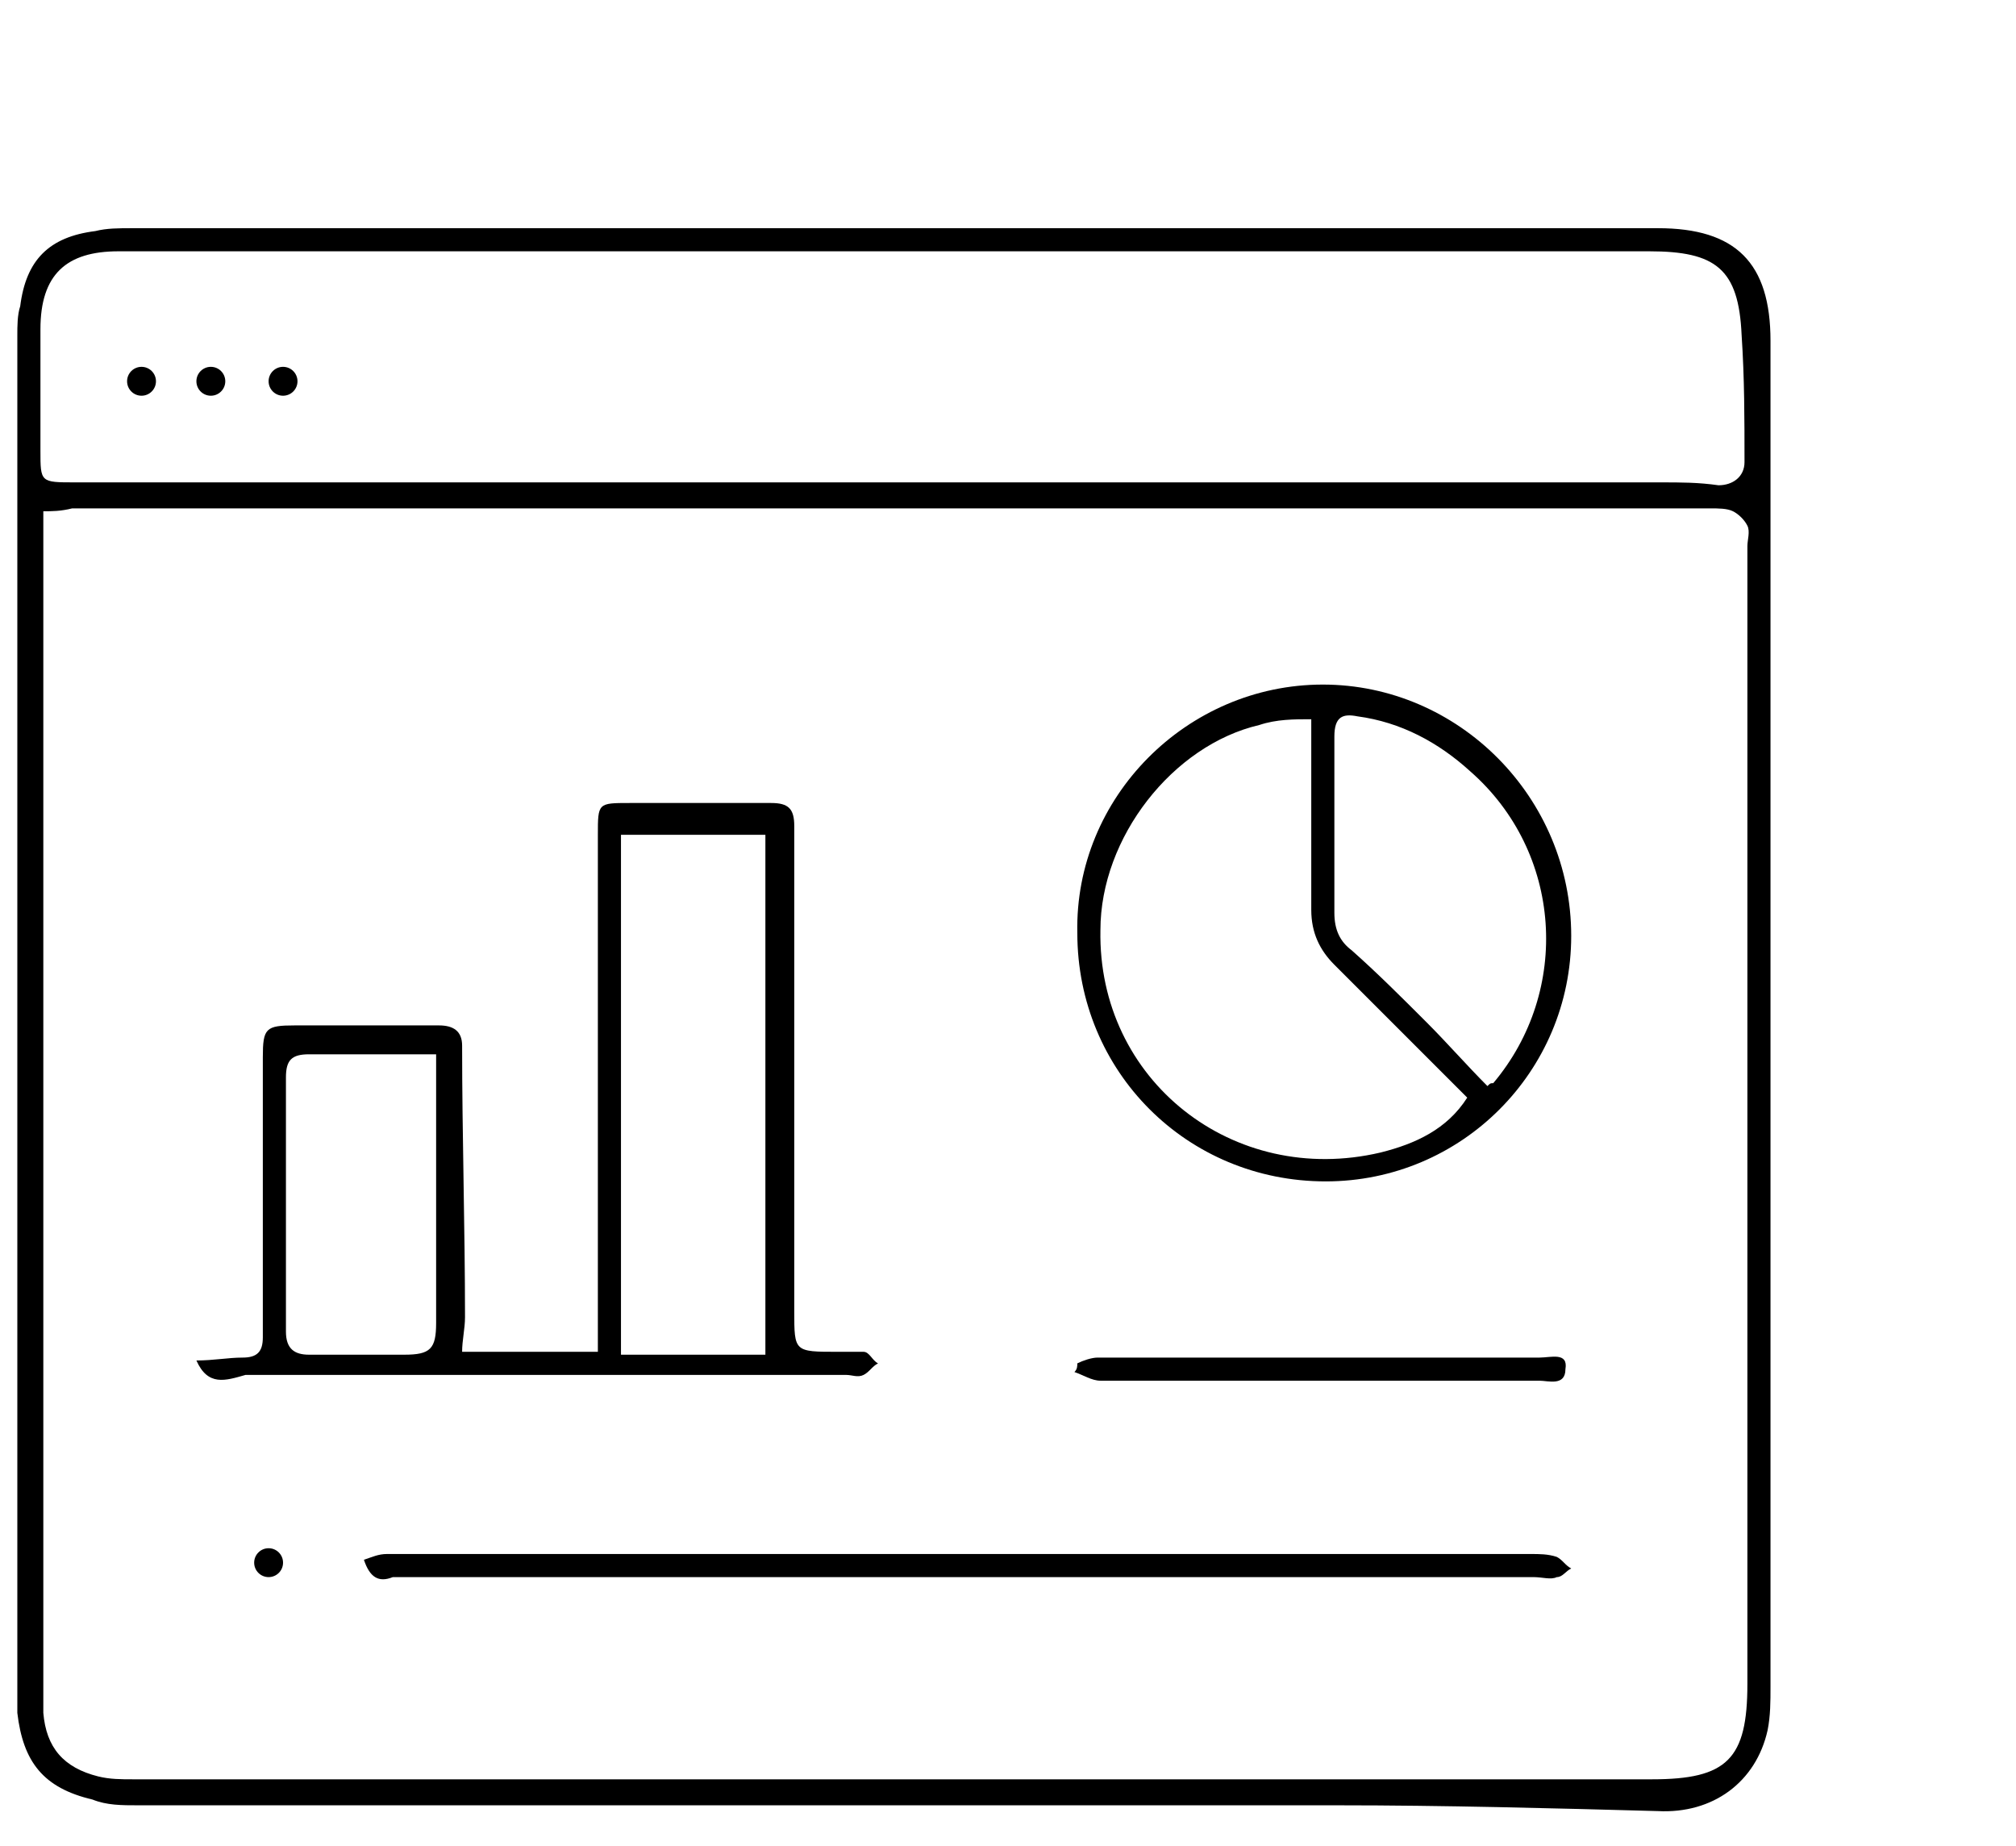 <?xml version="1.0" encoding="utf-8"?>
<!-- Generator: Adobe Illustrator 28.2.0, SVG Export Plug-In . SVG Version: 6.00 Build 0)  -->
<svg version="1.1" id="Layer_1" xmlns="http://www.w3.org/2000/svg" xmlns:xlink="http://www.w3.org/1999/xlink" x="0px" y="0px"
	 viewBox="0 0 69.8 63.9" style="enable-background:new 0 0 69.8 63.9;" xml:space="preserve">
<g>
	<path d="M31,7.9c8.8,0,17.6,0,26.4,0c2.7,0,3.9,1.2,3.9,3.9c0,10.3,0,20.6,0,31c0,5.2,0,10.4,0,15.6c0,0.5,0,1-0.1,1.5
		c-0.4,1.8-1.9,2.9-3.8,2.8c-3.7-0.1-7.4-0.2-11.1-0.2c-13.8,0-27.7,0-41.5,0c-0.6,0-1.1,0-1.6-0.2c-1.7-0.4-2.4-1.3-2.6-3
		c0-0.2,0-0.5,0-0.7c0-15.7,0-31.3,0-47c0-0.3,0-0.7,0.1-1C0.9,9,1.7,8.2,3.3,8c0.4-0.1,0.8-0.1,1.3-0.1C13.4,7.9,22.2,7.9,31,7.9z
		 M1.5,17.7c0,0.3,0,0.6,0,0.8c0,13.4,0,26.9,0,40.3c0,0.2,0,0.3,0,0.5c0.1,1.2,0.7,1.9,1.9,2.2c0.4,0.1,0.8,0.1,1.2,0.1
		c17.5,0,35,0,52.6,0c2.6,0,3.3-0.7,3.3-3.3c0-13.1,0-26.3,0-39.4c0-0.2,0.1-0.5,0-0.7c-0.1-0.2-0.3-0.4-0.5-0.5
		c-0.2-0.1-0.5-0.1-0.8-0.1c-18.9,0-37.8,0-56.7,0C2.1,17.7,1.8,17.7,1.5,17.7z M30.8,8.7c-8.9,0-17.8,0-26.7,0
		c-1.8,0-2.7,0.8-2.7,2.7c0,1.4,0,2.8,0,4.2c0,1.1,0,1.1,1.2,1.1c18.3,0,36.6,0,54.9,0c0.7,0,1.3,0,2,0.1c0.5,0,0.9-0.3,0.9-0.8
		c0-1.5,0-2.9-0.1-4.4c-0.1-2.3-0.9-2.9-3.2-2.9C48.4,8.7,39.6,8.7,30.8,8.7z"/>
	<path d="M6.8,47.1c0.6,0,1.1-0.1,1.6-0.1c0.5,0,0.7-0.2,0.7-0.7c0-3.2,0-6.4,0-9.7c0-1,0.1-1.1,1.1-1.1c1.7,0,3.3,0,5,0
		c0.5,0,0.8,0.2,0.8,0.7c0,3.1,0.1,6.3,0.1,9.4c0,0.4-0.1,0.8-0.1,1.2c1.6,0,3.1,0,4.7,0c0-0.3,0-0.6,0-0.8c0-5.7,0-11.4,0-17.1
		c0-1.1,0-1.1,1.1-1.1c1.6,0,3.3,0,4.9,0c0.6,0,0.8,0.2,0.8,0.8c0,5.6,0,11.2,0,16.8c0,1.4,0,1.4,1.5,1.4c0.3,0,0.6,0,0.9,0
		c0.2,0,0.3,0.3,0.5,0.4c-0.2,0.1-0.3,0.3-0.5,0.4c-0.2,0.1-0.4,0-0.6,0c-6.9,0-13.9,0-20.8,0C7.8,47.8,7.2,48,6.8,47.1z M26.5,28.9
		c-1.7,0-3.3,0-5,0c0,6,0,12,0,18c1.7,0,3.3,0,5,0C26.5,40.9,26.5,34.9,26.5,28.9z M15.1,36.5c-1.5,0-3,0-4.4,0
		c-0.6,0-0.8,0.2-0.8,0.8c0,2.9,0,5.9,0,8.8c0,0.6,0.3,0.8,0.8,0.8c1.1,0,2.2,0,3.3,0c0.9,0,1.1-0.2,1.1-1.1c0-2.9,0-5.9,0-8.8
		C15.1,36.8,15.1,36.7,15.1,36.5z"/>
	<path d="M45.8,23.7c4.7,0,8.6,3.9,8.6,8.7c0,4.7-3.8,8.5-8.5,8.5c-4.8,0-8.6-3.8-8.6-8.6C37.2,27.6,41.1,23.7,45.8,23.7z
		 M45.4,24.9c-0.6,0-1.2,0-1.8,0.2c-3,0.7-5.5,3.9-5.5,7.1c-0.1,5.2,4.6,8.9,9.7,7.7c1.2-0.3,2.3-0.8,3-1.9
		c-1.5-1.5-3.1-3.1-4.6-4.6c-0.5-0.5-0.8-1.1-0.8-1.9C45.4,29.3,45.4,27.1,45.4,24.9z M51.5,37.6c0.1-0.1,0.1-0.1,0.2-0.1
		c2.7-3.2,2.4-8-0.8-10.8c-1.1-1-2.4-1.7-3.9-1.9c-0.5-0.1-0.8,0-0.8,0.7c0,2,0,4.1,0,6.1c0,0.6,0.2,1,0.6,1.3
		c0.9,0.8,1.7,1.6,2.6,2.5C50.1,36.1,50.8,36.9,51.5,37.6z"/>
	<path d="M12.6,54c0.3-0.1,0.5-0.2,0.8-0.2c13.2,0,26.4,0,39.6,0c0.3,0,0.6,0,0.9,0.1c0.2,0.1,0.3,0.3,0.5,0.4
		c-0.2,0.1-0.3,0.3-0.5,0.3c-0.2,0.1-0.5,0-0.8,0c-12.8,0-25.6,0-38.4,0c-0.4,0-0.7,0-1.1,0C13.1,54.8,12.8,54.6,12.6,54z"/>
	<path d="M37.3,47.2c0.2-0.1,0.5-0.2,0.7-0.2c5.1,0,10.2,0,15.3,0c0.4,0,1-0.2,0.9,0.4c0,0.6-0.6,0.4-0.9,0.4c-5.1,0-10.1,0-15.2,0
		c-0.3,0-0.6-0.2-0.9-0.3C37.3,47.4,37.3,47.3,37.3,47.2z"/>
</g>
<circle cx="4.9" cy="13.2" r="0.5"/>
<circle cx="7.3" cy="13.2" r="0.5"/>
<circle cx="9.8" cy="13.2" r="0.5"/>
<circle cx="9.3" cy="54.1" r="0.5"/>
</svg>
